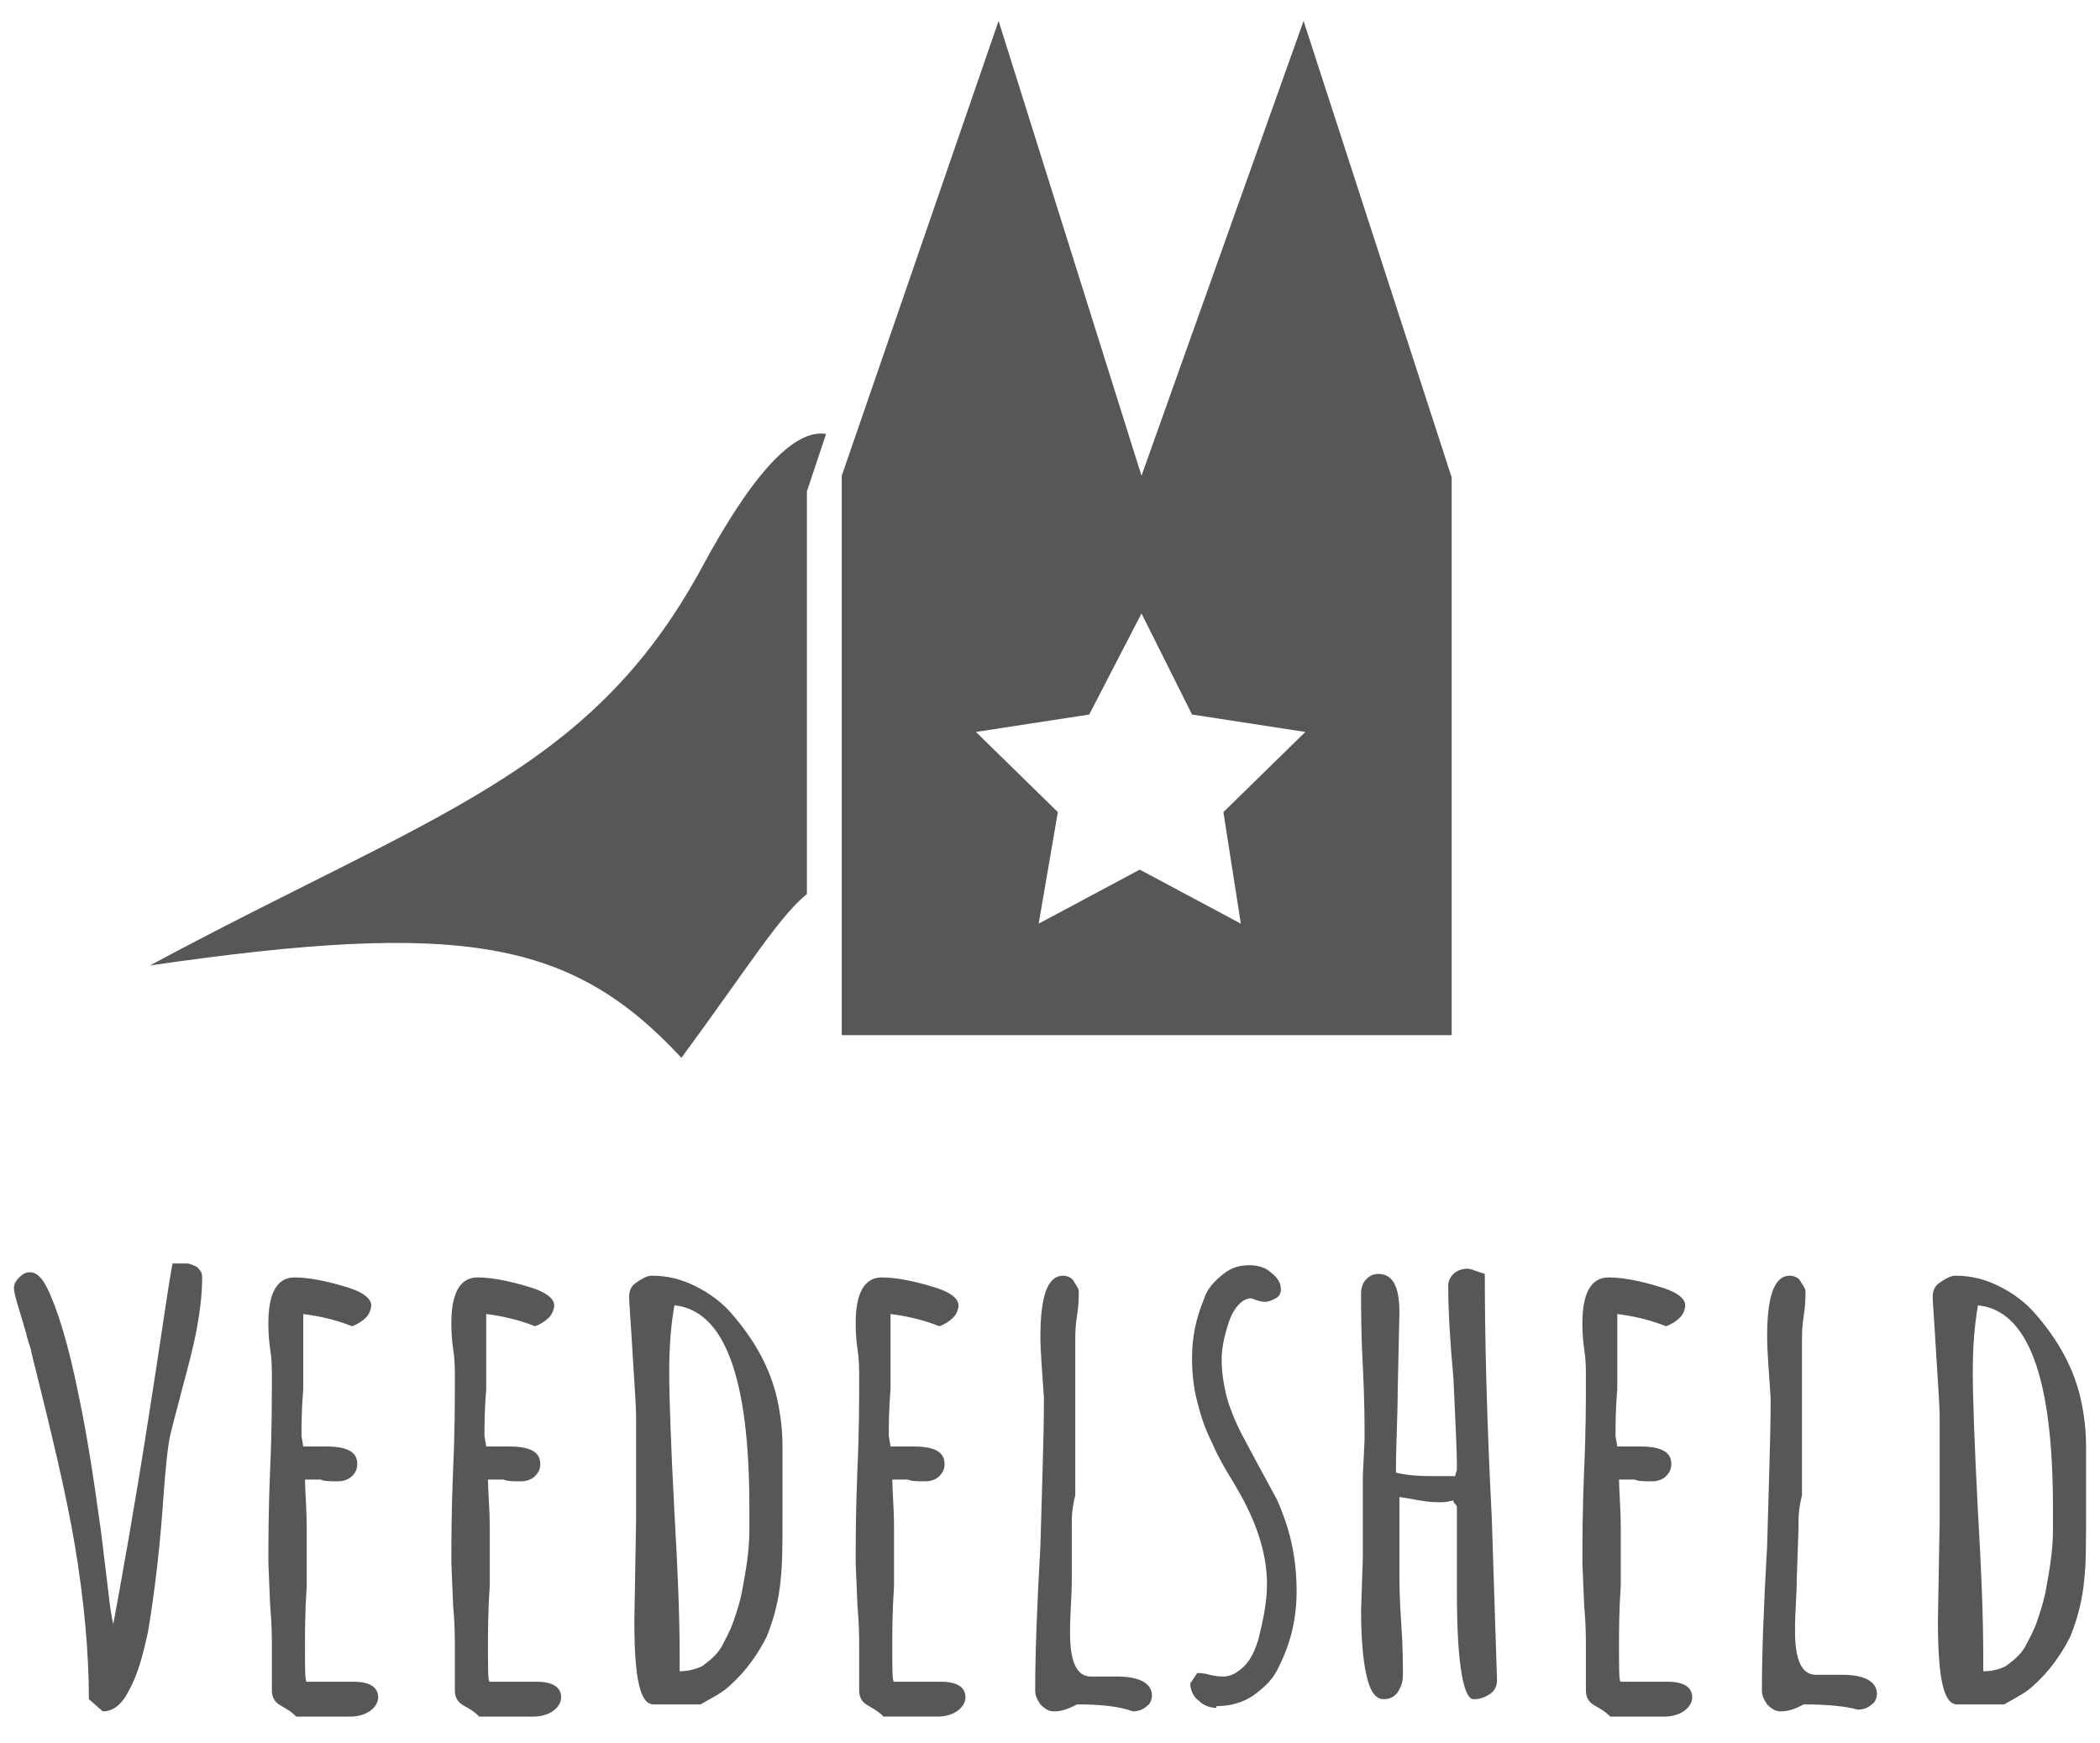 <svg xmlns="http://www.w3.org/2000/svg" xmlns:xlink="http://www.w3.org/1999/xlink" id="Ebene_1" x="0px" y="0px" viewBox="0 0 120.5 100" style="enable-background:new 0 0 120.5 100;" xml:space="preserve">
<style type="text/css">
	.st0{fill:#575756;}
	.st1{fill:none;}
</style>
<g>
	<path class="st0" d="M5.1,97.5c0-2.8-0.3-5.8-0.8-8.8S2.9,82,1.8,77.6c0-0.2-0.2-0.6-0.3-1.1c-0.4-1.4-0.7-2.2-0.7-2.6   c0-0.2,0.1-0.4,0.3-0.6C1.3,73.1,1.5,73,1.7,73c0.4,0,0.7,0.3,1,0.9s0.6,1.4,0.9,2.4s0.6,2.2,0.9,3.7c0.3,1.4,0.7,3.6,1.1,6.5   l0.2,1.4l0.4,3.3c0.1,0.9,0.2,1.6,0.3,2c0.5-2.7,1.2-6.6,2-11.7c0.7-4.4,1.1-7.4,1.4-9h0.8c0.2,0,0.4,0.1,0.6,0.2   c0.2,0.2,0.3,0.3,0.3,0.6c0,0.9-0.1,1.8-0.3,2.9s-0.5,2.2-0.9,3.7c-0.3,1.2-0.6,2.2-0.7,2.8c-0.1,0.6-0.2,1.6-0.3,2.9   c-0.2,3-0.5,5.6-0.9,8C8.2,95,7.9,96.1,7.4,97c-0.4,0.8-0.9,1.2-1.5,1.2L5.1,97.5z"></path>
	<path class="st0" d="M16,97.8c-0.3-0.2-0.4-0.5-0.4-0.8v-1v-0.7c0-0.2,0-0.5,0-0.8c0-0.5,0-1.3-0.1-2.4l-0.1-2.4c0-1.2,0-3,0.1-5.4   c0.1-2.1,0.1-3.9,0.1-5.4c0-0.3,0-0.9-0.1-1.5c-0.1-0.7-0.1-1.2-0.1-1.5c0-1.7,0.5-2.6,1.5-2.6c0.8,0,1.8,0.2,2.8,0.5   c1.1,0.3,1.6,0.7,1.6,1.1c0,0.2-0.1,0.5-0.3,0.7s-0.5,0.4-0.8,0.5c-1-0.4-2-0.6-2.8-0.7c0,0.4,0,0.9,0,1.6c0,1,0,1.9,0,2.7   c-0.1,1.2-0.1,2.1-0.1,2.7l0.1,0.6H18c0.2,0,0.4,0,0.7,0c1.2,0,1.8,0.3,1.8,1c0,0.3-0.1,0.5-0.3,0.7S19.7,85,19.4,85   c-0.4,0-0.8,0-1-0.1h-0.9c0,0.6,0.1,1.6,0.1,2.8c0,1.2,0,2.3,0,3.3c-0.1,1.5-0.1,2.6-0.1,3.4c0,1.4,0,2.1,0.1,2.1h1.2   c0.4,0,0.9,0,1.5,0c0.9,0,1.4,0.3,1.4,0.9c0,0.3-0.2,0.6-0.5,0.8c-0.3,0.2-0.7,0.3-1.1,0.3H17C16.6,98.1,16.3,98,16,97.8z"></path>
	<path class="st0" d="M26.5,97.8c-0.3-0.2-0.4-0.5-0.4-0.8v-1v-0.7c0-0.2,0-0.5,0-0.8c0-0.5,0-1.3-0.1-2.4l-0.1-2.4   c0-1.2,0-3,0.1-5.4c0.1-2.1,0.1-3.9,0.1-5.4c0-0.3,0-0.9-0.1-1.5c-0.1-0.7-0.1-1.2-0.1-1.5c0-1.7,0.5-2.6,1.5-2.6   c0.8,0,1.8,0.2,2.8,0.5c1.1,0.3,1.6,0.7,1.6,1.1c0,0.2-0.1,0.5-0.3,0.7S31,76,30.7,76.1c-1-0.4-2-0.6-2.8-0.7c0,0.4,0,0.9,0,1.6   c0,1,0,1.9,0,2.7c-0.1,1.2-0.1,2.1-0.1,2.7l0.1,0.6h0.6c0.2,0,0.4,0,0.7,0c1.2,0,1.8,0.3,1.8,1c0,0.3-0.1,0.5-0.3,0.7   S30.2,85,29.9,85c-0.4,0-0.8,0-1-0.1H28c0,0.6,0.1,1.6,0.1,2.8c0,1.2,0,2.3,0,3.3C28,92.5,28,93.6,28,94.4c0,1.4,0,2.1,0.1,2.1h1.2   c0.4,0,0.9,0,1.5,0c0.9,0,1.4,0.3,1.4,0.9c0,0.3-0.2,0.6-0.5,0.8c-0.3,0.2-0.7,0.3-1.1,0.3h-3.1C27.1,98.1,26.8,98,26.5,97.8z"></path>
	<path class="st0" d="M36.4,93l0.1-5.8c0-1.7,0-3.7,0-5.8c0-0.8-0.1-2-0.2-3.7c-0.1-1.8-0.2-2.9-0.2-3.3c0-0.3,0.1-0.6,0.4-0.8   c0.3-0.2,0.6-0.4,0.9-0.4c0.9,0,1.7,0.2,2.5,0.6s1.5,0.9,2.1,1.6c1.3,1.5,2.2,3.1,2.6,4.9c0.2,0.9,0.3,1.8,0.3,2.7   c0,0.3,0,0.6,0,0.9v1v2c0,1.6,0,2.8-0.1,3.7c-0.1,1.2-0.4,2.3-0.8,3.3c-0.5,1-1.2,2-2.1,2.8c-0.4,0.4-1,0.7-1.7,1.1h-2.7   C36.7,97.8,36.4,96.2,36.4,93z M40.3,95.6c0.4-0.3,0.8-0.6,1.1-1.1c0.2-0.4,0.5-0.9,0.7-1.5c0.2-0.6,0.4-1.2,0.5-1.8   c0.2-1.1,0.4-2.2,0.4-3.4c0-0.3,0-0.7,0-1.3c0-7.4-1.4-11.3-4.3-11.6c-0.2,1.1-0.3,2.4-0.3,3.8c0,1.5,0.1,4.3,0.3,8.1   c0.2,3.4,0.3,6.1,0.3,8.2v0.9C39.4,95.9,39.9,95.8,40.3,95.6z"></path>
	<path class="st0" d="M49.7,97.8c-0.3-0.2-0.4-0.5-0.4-0.8v-1v-0.7c0-0.2,0-0.5,0-0.8c0-0.5,0-1.3-0.1-2.4l-0.1-2.4   c0-1.2,0-3,0.1-5.4c0.1-2.1,0.1-3.9,0.1-5.4c0-0.3,0-0.9-0.1-1.5c-0.1-0.7-0.1-1.2-0.1-1.5c0-1.7,0.5-2.6,1.5-2.6   c0.8,0,1.8,0.2,2.8,0.5c1.1,0.3,1.6,0.7,1.6,1.1c0,0.2-0.1,0.5-0.3,0.7s-0.5,0.4-0.8,0.5c-1-0.4-2-0.6-2.8-0.7c0,0.4,0,0.9,0,1.6   c0,1,0,1.9,0,2.7C51,80.9,51,81.8,51,82.4l0.1,0.6h0.6c0.2,0,0.4,0,0.7,0c1.2,0,1.8,0.3,1.8,1c0,0.3-0.1,0.5-0.3,0.7   c-0.2,0.2-0.5,0.3-0.8,0.3c-0.4,0-0.8,0-1-0.1h-0.9c0,0.6,0.1,1.6,0.1,2.8c0,1.2,0,2.3,0,3.3c-0.1,1.5-0.1,2.6-0.1,3.4   c0,1.4,0,2.1,0.1,2.1h1.2c0.4,0,0.9,0,1.5,0c0.9,0,1.4,0.3,1.4,0.9c0,0.3-0.2,0.6-0.5,0.8c-0.3,0.2-0.7,0.3-1.1,0.3h-3.1   C50.3,98.1,50,98,49.7,97.8z"></path>
	<path class="st0" d="M61.8,97.8c-0.4,0.2-0.8,0.4-1.3,0.4c-0.3,0-0.5-0.1-0.8-0.4c-0.2-0.3-0.3-0.5-0.3-0.8c0-2.1,0.1-4.8,0.3-8.3   c0.1-3.7,0.2-6.4,0.2-8.2v-0.3c-0.1-1.5-0.2-2.7-0.2-3.5c0-2.3,0.4-3.5,1.3-3.5c0.2,0,0.5,0.1,0.6,0.3s0.3,0.4,0.3,0.6   c0,0.3,0,0.8-0.1,1.4s-0.1,1.1-0.1,1.4c0,1.6,0,3.1,0,4.5c0,1.3,0,2.8,0,4.4c-0.1,0.4-0.2,0.9-0.2,1.5v0.4v3c0,0.9-0.1,1.8-0.1,3   c0,1.7,0.4,2.5,1.2,2.5c0,0,0.1,0,0.2,0s0.3,0,0.5,0s0.5,0,0.8,0c1.3,0,2,0.4,2,1.1c0,0.2-0.1,0.5-0.3,0.6   c-0.2,0.2-0.5,0.3-0.8,0.3C64.2,97.9,63.1,97.8,61.8,97.8z"></path>
	<path class="st0" d="M68.8,97.6c-0.3-0.2-0.5-0.6-0.5-1l0.4-0.6c0.1,0,0.4,0,0.7,0.1c0.4,0.1,0.7,0.1,0.8,0.1   c0.4,0,0.8-0.2,1.2-0.6s0.6-0.9,0.8-1.5c0.3-1.2,0.5-2.2,0.5-3.2c0-1.6-0.5-3.3-1.5-5.1l-0.4-0.7c-0.5-0.8-0.9-1.5-1.2-2.2   c-0.3-0.6-0.6-1.3-0.8-2.1c-0.3-1-0.4-1.9-0.4-2.9c0-1.1,0.2-2.2,0.7-3.4c0.2-0.6,0.6-1,1.1-1.4s1-0.5,1.5-0.5   c0.4,0,0.9,0.1,1.2,0.4c0.4,0.3,0.6,0.6,0.6,1c0,0.2-0.1,0.4-0.3,0.5c-0.2,0.1-0.4,0.2-0.6,0.2c-0.3,0-0.5-0.1-0.8-0.2   c-0.5,0-1,0.5-1.3,1.4s-0.4,1.6-0.4,2.1c0,0.7,0.1,1.4,0.3,2.2c0.2,0.7,0.5,1.4,0.8,2l0.8,1.5l1.3,2.4c0.3,0.7,0.6,1.5,0.8,2.4   s0.3,1.8,0.3,2.8c0,1.5-0.3,2.9-1,4.3c-0.3,0.7-0.8,1.2-1.5,1.7c-0.6,0.4-1.3,0.6-2.1,0.6V98C69.5,98,69.1,97.9,68.8,97.6z"></path>
	<path class="st0" d="M83.6,91.5v-2.1v-1.7v-0.1v-0.4c0-0.2,0-0.4,0-0.7c0,0,0-0.1-0.1-0.2s-0.1-0.1-0.1-0.2l0,0   c-0.1,0-0.3,0.1-0.7,0.1c-0.3,0-0.7,0-1.2-0.1c-0.1,0-0.5-0.1-1.2-0.2v4.2c0,0.6,0,1.6,0.1,3s0.1,2.4,0.1,3c0,0.4-0.1,0.7-0.3,1   c-0.2,0.3-0.5,0.4-0.8,0.4c-0.5,0-0.8-0.5-1-1.4s-0.3-2.2-0.3-3.7l0.1-3c0-0.8,0-1.7,0-2.7v-0.6v-0.4c0-0.4,0-0.7,0-0.8v-0.2   l0.1-2.1c0-0.9,0-2.3-0.1-4.2c-0.1-1.8-0.1-3.2-0.1-4.2c0-0.3,0.1-0.6,0.3-0.8c0.2-0.2,0.4-0.3,0.7-0.3c0.8,0,1.2,0.7,1.2,2.2   l-0.1,4.6c0,1.4-0.1,2.9-0.1,4.6c0.4,0.1,1,0.2,2,0.2h1.4c0-0.1,0.1-0.3,0.1-0.4c0-1.2-0.1-2.9-0.2-5.2c-0.2-2.2-0.3-3.9-0.3-5.3   c0-0.3,0.1-0.5,0.3-0.7s0.5-0.3,0.8-0.3c0.2,0,0.4,0.1,0.7,0.2l0.3,0.1c0,3.5,0.1,8.2,0.4,14l0.3,9.3c0,0.3-0.1,0.6-0.4,0.8   c-0.3,0.2-0.6,0.3-0.9,0.3C84,97.6,83.6,95.6,83.6,91.5z"></path>
	<path class="st0" d="M91.4,97.8C91.1,97.6,91,97.3,91,97v-1v-0.7c0-0.2,0-0.5,0-0.8c0-0.5,0-1.3-0.1-2.4l-0.1-2.4   c0-1.2,0-3,0.1-5.4c0.1-2.1,0.1-3.9,0.1-5.4c0-0.3,0-0.9-0.1-1.5c-0.1-0.7-0.1-1.2-0.1-1.5c0-1.7,0.5-2.6,1.5-2.6   c0.8,0,1.8,0.2,2.8,0.5c1.1,0.3,1.6,0.7,1.6,1.1c0,0.2-0.1,0.5-0.3,0.7s-0.5,0.4-0.8,0.5c-1-0.4-2-0.6-2.8-0.7c0,0.4,0,0.9,0,1.6   c0,1,0,1.9,0,2.7c-0.1,1.2-0.1,2.1-0.1,2.7l0.1,0.6h0.6c0.2,0,0.4,0,0.7,0c1.2,0,1.8,0.3,1.8,1c0,0.3-0.1,0.5-0.3,0.7   c-0.2,0.2-0.5,0.3-0.8,0.3c-0.4,0-0.8,0-1-0.1h-0.9c0,0.6,0.1,1.6,0.1,2.8c0,1.2,0,2.3,0,3.3c-0.1,1.5-0.1,2.6-0.1,3.4   c0,1.4,0,2.1,0.1,2.1h1.2c0.4,0,0.9,0,1.5,0c0.9,0,1.4,0.3,1.4,0.9c0,0.3-0.2,0.6-0.5,0.8c-0.3,0.2-0.7,0.3-1.1,0.3h-3.1   C92,98.1,91.7,98,91.4,97.8z"></path>
	<path class="st0" d="M103.5,97.8c-0.4,0.2-0.8,0.4-1.3,0.4c-0.3,0-0.5-0.1-0.8-0.4c-0.2-0.3-0.3-0.5-0.3-0.8c0-2.1,0.1-4.8,0.3-8.3   c0.1-3.7,0.2-6.4,0.2-8.2v-0.3c-0.1-1.5-0.2-2.7-0.2-3.5c0-2.3,0.4-3.5,1.3-3.5c0.2,0,0.5,0.1,0.6,0.3s0.3,0.4,0.3,0.6   c0,0.3,0,0.8-0.1,1.4s-0.1,1.1-0.1,1.4c0,1.6,0,3.1,0,4.5c0,1.3,0,2.8,0,4.4c-0.1,0.4-0.2,0.9-0.2,1.5v0.4l-0.1,2.9   c0,0.9-0.1,1.8-0.1,3c0,1.7,0.4,2.5,1.2,2.5c0,0,0.1,0,0.2,0s0.3,0,0.5,0s0.5,0,0.8,0c1.3,0,2,0.4,2,1.1c0,0.2-0.1,0.5-0.3,0.6   c-0.2,0.2-0.5,0.3-0.8,0.3C105.9,97.9,104.8,97.8,103.5,97.8z"></path>
	<path class="st0" d="M111.2,93l0.1-5.8c0-1.7,0-3.7,0-5.8c0-0.8-0.1-2-0.2-3.7c-0.1-1.8-0.2-2.9-0.2-3.3c0-0.3,0.1-0.6,0.4-0.8   c0.3-0.2,0.6-0.4,0.9-0.4c0.9,0,1.7,0.2,2.5,0.6s1.5,0.9,2.1,1.6c1.3,1.5,2.2,3.1,2.6,4.9c0.2,0.9,0.3,1.8,0.3,2.7   c0,0.3,0,0.6,0,0.9v1v2c0,1.6,0,2.8-0.1,3.7c-0.1,1.2-0.4,2.3-0.8,3.3c-0.5,1-1.2,2-2.1,2.8c-0.4,0.4-1,0.7-1.7,1.1h-2.7   C111.5,97.8,111.2,96.2,111.2,93z M115.1,95.6c0.4-0.3,0.8-0.6,1.1-1.1c0.2-0.4,0.5-0.9,0.7-1.5s0.4-1.2,0.5-1.8   c0.2-1.1,0.4-2.2,0.4-3.4c0-0.3,0-0.7,0-1.3c0-7.4-1.4-11.3-4.3-11.6c-0.2,1.1-0.3,2.4-0.3,3.8c0,1.5,0.1,4.3,0.3,8.1   c0.2,3.4,0.3,6.1,0.3,8.2v0.9C114.3,95.9,114.7,95.8,115.1,95.6z"></path>
</g>
<path class="st0" d="M46.3,28.2l1.1-3.3c-1.8-0.3-4.2,2.2-7.2,7.8c-6.4,11.7-15.4,14-31.6,22.7c17.9-2.6,24.2-1.5,30.5,5.3  c3.9-5.3,5.6-8.1,7.2-9.4V28.2z"></path>
<rect x="-22.5" y="-27.8" class="st1" width="164.9" height="18.4"></rect>
<path class="st0" d="M74.8,1.2l-9.3,26.1L57.3,1.2l-9,26.1v32.1h35V27.4L74.8,1.2z M71.2,53l-5.8-3.1L59.6,53l1.1-6.4L56,42l6.5-1  l3-5.8l2.9,5.8l6.5,1l-4.7,4.6L71.2,53z"></path>
</svg>